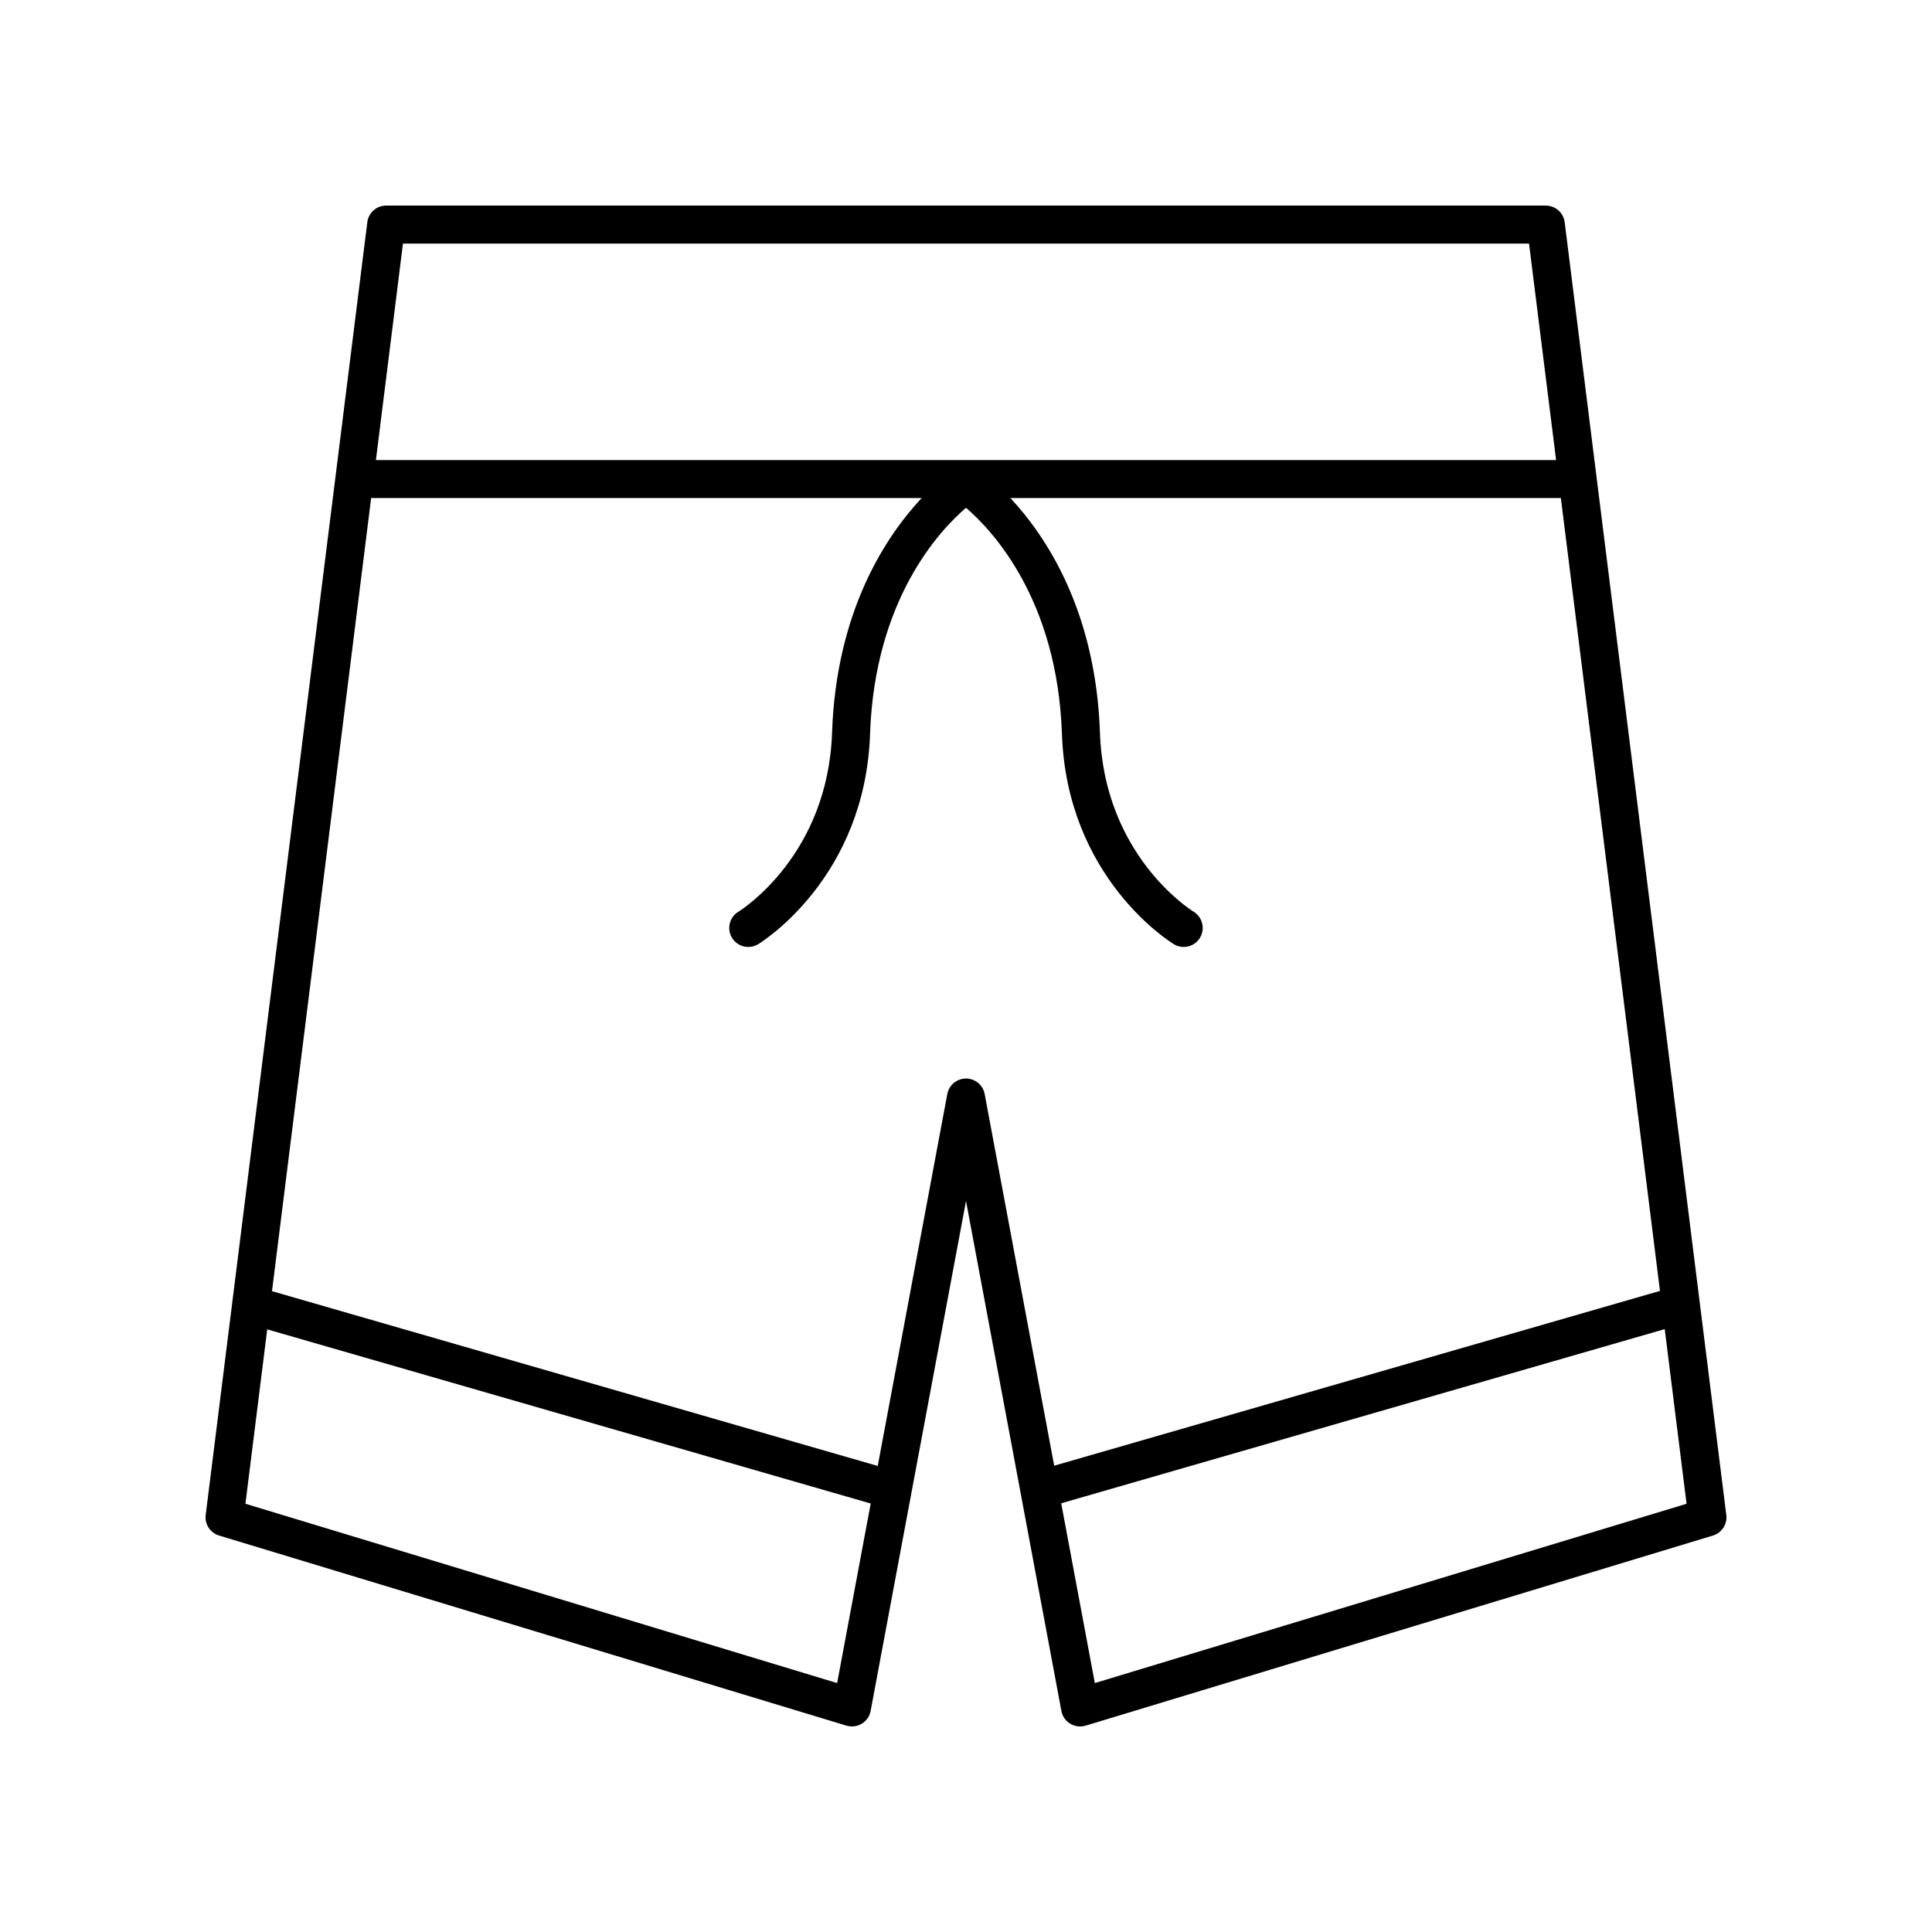 <?xml version="1.0" encoding="UTF-8"?>
<!-- Uploaded to: ICON Repo, www.iconrepo.com, Generator: ICON Repo Mixer Tools -->
<svg fill="#000000" width="800px" height="800px" version="1.1" viewBox="144 144 512 512" xmlns="http://www.w3.org/2000/svg">
 <path d="m553.66 198.48h-307.32c-2.543 0-4.684 1.895-5 4.414l-42.828 342.59c-0.305 2.434 1.188 4.734 3.539 5.445l166.26 50.383c1.375 0.402 2.852 0.23 4.078-0.516 1.227-0.742 2.074-1.973 2.336-3.379l25.277-135.14 25.277 135.14c0.262 1.406 1.113 2.637 2.336 3.379 0.797 0.492 1.699 0.738 2.613 0.738 0.488 0 0.98-0.074 1.461-0.215l166.26-50.383c2.348-0.715 3.844-3.012 3.539-5.445l-42.828-342.59c-0.316-2.523-2.461-4.414-5-4.414zm-302.87 10.074h298.42l7.172 57.371h-312.76zm115.06 381.48-156.81-47.523 5.777-46.215 159.93 46.152zm34.148-160.21c-2.426 0-4.508 1.727-4.953 4.113l-18.434 98.559-160.53-46.324 26.277-210.18h145.88c-9.312 9.965-22.625 29.715-23.734 62.18-1.105 32.398-23.871 46.859-24.828 47.449-2.375 1.445-3.125 4.547-1.68 6.922 0.949 1.555 2.609 2.414 4.309 2.414 0.895 0 1.797-0.234 2.617-0.738 1.156-0.703 28.355-17.711 29.652-55.703 1.219-35.738 18.523-54.035 25.426-59.949 6.902 5.91 24.203 24.211 25.426 59.949 1.301 37.992 28.496 55 29.652 55.703 0.816 0.5 1.719 0.738 2.613 0.738 1.691 0 3.344-0.855 4.297-2.406 1.453-2.367 0.711-5.465-1.648-6.926-0.969-0.594-23.734-15.055-24.84-47.453-1.109-32.465-14.422-52.215-23.734-62.18h145.88l26.266 210.11-160.54 46.324-18.422-98.492c-0.445-2.387-2.523-4.113-4.949-4.113zm34.145 160.21-8.91-47.648 159.94-46.152 5.785 46.281z"/>
</svg>